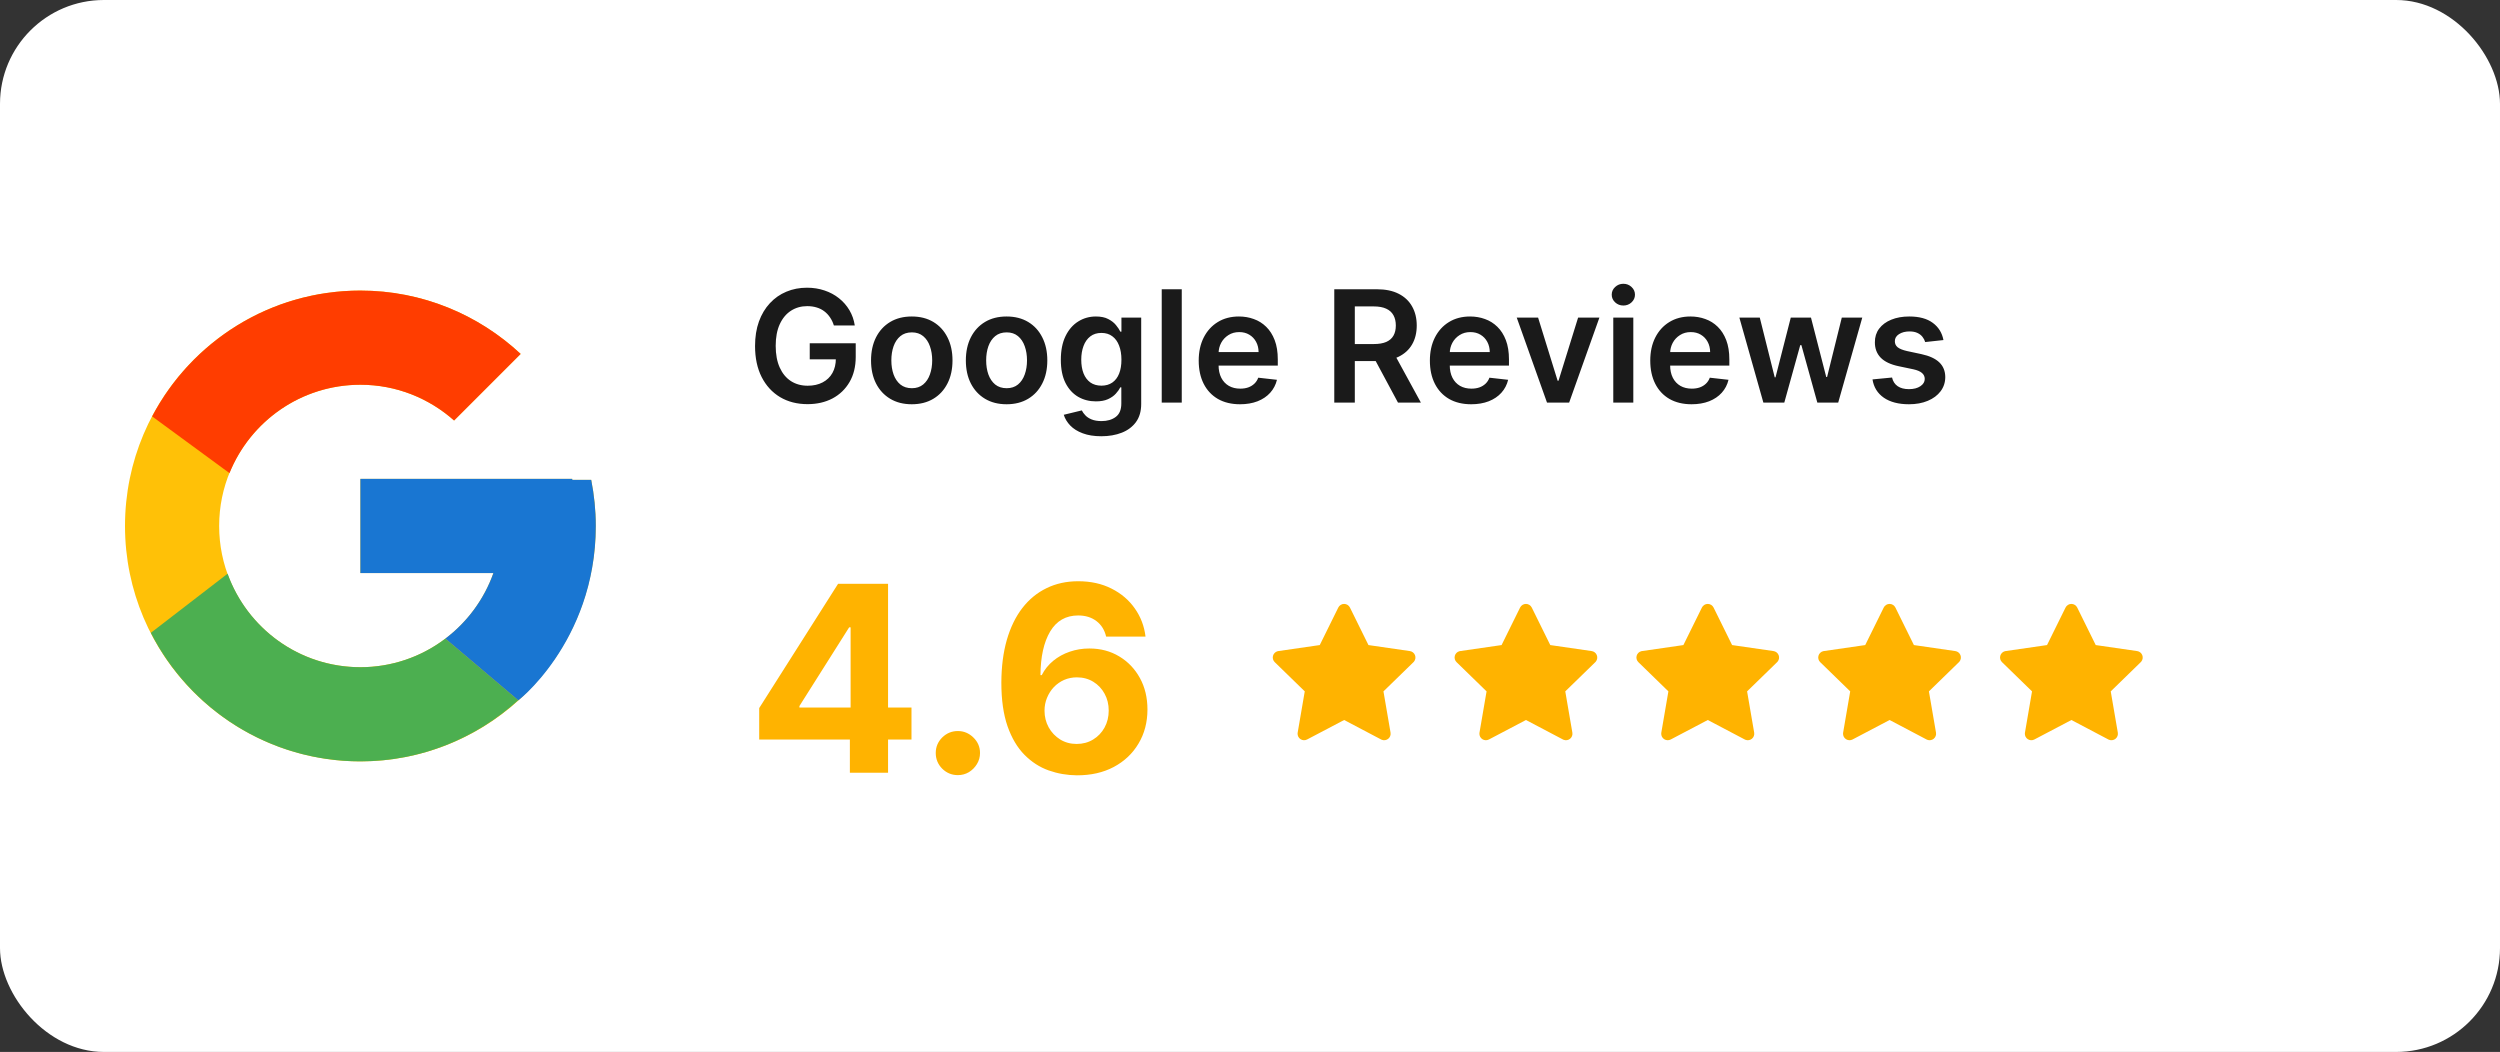 <svg width="385" height="162" viewBox="0 0 385 162" fill="none" xmlns="http://www.w3.org/2000/svg">
<rect x="0" y="0" width="385" height="162" fill="#333333" stroke="none"/>
<rect width="385" height="162" rx="16" fill="white"/>
<path d="M91.045 73.9H88.125V73.75H55.5V88.25H75.987C72.998 96.691 64.967 102.75 55.5 102.75C43.489 102.75 33.75 93.011 33.75 81C33.75 68.989 43.489 59.25 55.5 59.25C61.044 59.25 66.089 61.342 69.929 64.758L80.183 54.505C73.708 48.471 65.048 44.75 55.5 44.75C35.481 44.75 19.25 60.981 19.25 81C19.25 101.019 35.481 117.25 55.5 117.25C75.519 117.25 91.75 101.019 91.75 81C91.75 78.569 91.5 76.197 91.045 73.9Z" fill="#FFC107"/>
<path d="M23.43 64.127L35.34 72.862C38.562 64.883 46.367 59.25 55.5 59.25C61.044 59.25 66.089 61.342 69.929 64.758L80.183 54.505C73.708 48.471 65.048 44.75 55.5 44.75C41.576 44.75 29.501 52.611 23.43 64.127Z" fill="#FF3D00"/>
<path d="M55.5 117.25C64.863 117.25 73.371 113.667 79.804 107.84L68.584 98.346C64.823 101.208 60.226 102.755 55.5 102.75C46.071 102.75 38.066 96.738 35.05 88.348L23.228 97.456C29.228 109.195 41.411 117.25 55.5 117.25Z" fill="#4CAF50"/>
<path d="M91.045 73.9H88.125V73.75H55.5V88.25H75.987C74.557 92.267 71.982 95.778 68.579 98.347L68.584 98.344L79.804 107.838C79.01 108.559 91.75 99.125 91.75 81C91.75 78.569 91.5 76.197 91.045 73.9Z" fill="#1976D2"/>
<path d="M128.415 50.119C128.273 49.659 128.077 49.247 127.827 48.883C127.582 48.514 127.287 48.199 126.94 47.938C126.599 47.676 126.207 47.48 125.764 47.349C125.321 47.213 124.838 47.145 124.315 47.145C123.378 47.145 122.543 47.381 121.81 47.852C121.077 48.324 120.5 49.017 120.08 49.932C119.665 50.841 119.457 51.949 119.457 53.256C119.457 54.574 119.665 55.69 120.08 56.605C120.494 57.52 121.071 58.216 121.81 58.693C122.548 59.165 123.406 59.401 124.384 59.401C125.27 59.401 126.037 59.23 126.685 58.889C127.338 58.548 127.841 58.065 128.193 57.44C128.545 56.81 128.722 56.071 128.722 55.224L129.438 55.335H124.699V52.864H131.781V54.96C131.781 56.455 131.463 57.747 130.827 58.838C130.19 59.929 129.315 60.77 128.202 61.361C127.088 61.946 125.81 62.239 124.366 62.239C122.759 62.239 121.347 61.878 120.131 61.156C118.92 60.429 117.974 59.398 117.293 58.062C116.616 56.722 116.278 55.131 116.278 53.29C116.278 51.881 116.477 50.622 116.875 49.514C117.278 48.406 117.841 47.466 118.562 46.693C119.284 45.915 120.131 45.324 121.102 44.92C122.074 44.511 123.131 44.307 124.273 44.307C125.239 44.307 126.139 44.449 126.974 44.733C127.81 45.011 128.551 45.409 129.199 45.926C129.852 46.443 130.389 47.057 130.81 47.767C131.23 48.477 131.506 49.261 131.636 50.119H128.415ZM140.413 62.256C139.134 62.256 138.026 61.974 137.089 61.412C136.151 60.849 135.424 60.062 134.907 59.051C134.396 58.04 134.14 56.858 134.14 55.506C134.14 54.153 134.396 52.969 134.907 51.952C135.424 50.935 136.151 50.145 137.089 49.582C138.026 49.02 139.134 48.739 140.413 48.739C141.691 48.739 142.799 49.02 143.737 49.582C144.674 50.145 145.398 50.935 145.91 51.952C146.427 52.969 146.685 54.153 146.685 55.506C146.685 56.858 146.427 58.04 145.91 59.051C145.398 60.062 144.674 60.849 143.737 61.412C142.799 61.974 141.691 62.256 140.413 62.256ZM140.43 59.784C141.123 59.784 141.702 59.594 142.168 59.213C142.634 58.827 142.981 58.31 143.208 57.662C143.441 57.014 143.558 56.293 143.558 55.497C143.558 54.696 143.441 53.972 143.208 53.324C142.981 52.67 142.634 52.151 142.168 51.764C141.702 51.378 141.123 51.185 140.43 51.185C139.719 51.185 139.129 51.378 138.657 51.764C138.191 52.151 137.842 52.67 137.609 53.324C137.381 53.972 137.268 54.696 137.268 55.497C137.268 56.293 137.381 57.014 137.609 57.662C137.842 58.31 138.191 58.827 138.657 59.213C139.129 59.594 139.719 59.784 140.43 59.784ZM155.014 62.256C153.736 62.256 152.628 61.974 151.69 61.412C150.753 60.849 150.026 60.062 149.509 59.051C148.997 58.04 148.741 56.858 148.741 55.506C148.741 54.153 148.997 52.969 149.509 51.952C150.026 50.935 150.753 50.145 151.69 49.582C152.628 49.02 153.736 48.739 155.014 48.739C156.293 48.739 157.401 49.02 158.338 49.582C159.276 50.145 160 50.935 160.511 51.952C161.028 52.969 161.287 54.153 161.287 55.506C161.287 56.858 161.028 58.04 160.511 59.051C160 60.062 159.276 60.849 158.338 61.412C157.401 61.974 156.293 62.256 155.014 62.256ZM155.031 59.784C155.724 59.784 156.304 59.594 156.77 59.213C157.236 58.827 157.582 58.31 157.81 57.662C158.043 57.014 158.159 56.293 158.159 55.497C158.159 54.696 158.043 53.972 157.81 53.324C157.582 52.67 157.236 52.151 156.77 51.764C156.304 51.378 155.724 51.185 155.031 51.185C154.321 51.185 153.73 51.378 153.259 51.764C152.793 52.151 152.443 52.67 152.21 53.324C151.983 53.972 151.869 54.696 151.869 55.497C151.869 56.293 151.983 57.014 152.21 57.662C152.443 58.31 152.793 58.827 153.259 59.213C153.73 59.594 154.321 59.784 155.031 59.784ZM169.599 67.182C168.491 67.182 167.539 67.031 166.744 66.73C165.948 66.435 165.309 66.037 164.826 65.537C164.343 65.037 164.008 64.483 163.82 63.875L166.599 63.202C166.724 63.457 166.906 63.71 167.144 63.96C167.383 64.216 167.704 64.426 168.107 64.591C168.516 64.761 169.031 64.847 169.65 64.847C170.525 64.847 171.249 64.633 171.823 64.207C172.397 63.787 172.684 63.094 172.684 62.128V59.648H172.531C172.371 59.966 172.138 60.293 171.832 60.628C171.531 60.963 171.13 61.244 170.63 61.472C170.136 61.699 169.513 61.812 168.763 61.812C167.758 61.812 166.846 61.577 166.028 61.105C165.215 60.628 164.567 59.918 164.085 58.974C163.607 58.026 163.369 56.838 163.369 55.412C163.369 53.974 163.607 52.761 164.085 51.773C164.567 50.778 165.218 50.026 166.036 49.514C166.854 48.997 167.766 48.739 168.772 48.739C169.539 48.739 170.17 48.869 170.664 49.131C171.164 49.386 171.562 49.696 171.857 50.06C172.153 50.418 172.377 50.756 172.531 51.074H172.701V48.909H175.744V62.213C175.744 63.332 175.477 64.258 174.942 64.992C174.408 65.724 173.678 66.273 172.752 66.636C171.826 67 170.775 67.182 169.599 67.182ZM169.624 59.392C170.278 59.392 170.835 59.233 171.295 58.915C171.755 58.597 172.104 58.139 172.343 57.543C172.582 56.946 172.701 56.23 172.701 55.395C172.701 54.571 172.582 53.849 172.343 53.23C172.11 52.611 171.763 52.131 171.303 51.79C170.849 51.443 170.289 51.27 169.624 51.27C168.937 51.27 168.363 51.449 167.903 51.807C167.442 52.165 167.096 52.656 166.863 53.281C166.63 53.901 166.513 54.605 166.513 55.395C166.513 56.196 166.63 56.898 166.863 57.5C167.102 58.097 167.451 58.562 167.911 58.898C168.377 59.227 168.948 59.392 169.624 59.392ZM181.991 44.545V62H178.906V44.545H181.991ZM190.959 62.256C189.646 62.256 188.513 61.983 187.558 61.438C186.609 60.886 185.879 60.108 185.368 59.102C184.857 58.091 184.601 56.901 184.601 55.531C184.601 54.185 184.857 53.003 185.368 51.986C185.885 50.963 186.607 50.168 187.533 49.599C188.459 49.026 189.547 48.739 190.797 48.739C191.604 48.739 192.365 48.869 193.081 49.131C193.803 49.386 194.439 49.784 194.99 50.324C195.547 50.864 195.984 51.551 196.303 52.386C196.621 53.216 196.78 54.205 196.78 55.352V56.298H186.05V54.219H193.822C193.817 53.628 193.689 53.102 193.439 52.642C193.189 52.176 192.839 51.81 192.391 51.543C191.947 51.276 191.43 51.142 190.839 51.142C190.209 51.142 189.655 51.295 189.178 51.602C188.7 51.903 188.328 52.301 188.061 52.795C187.8 53.284 187.666 53.821 187.661 54.406V56.222C187.661 56.983 187.8 57.636 188.078 58.182C188.357 58.722 188.746 59.136 189.246 59.426C189.746 59.71 190.331 59.852 191.001 59.852C191.45 59.852 191.857 59.79 192.22 59.665C192.584 59.534 192.899 59.344 193.166 59.094C193.433 58.844 193.635 58.534 193.771 58.165L196.652 58.489C196.47 59.25 196.124 59.915 195.612 60.483C195.107 61.045 194.459 61.483 193.669 61.795C192.879 62.102 191.976 62.256 190.959 62.256ZM205.479 62V44.545H212.025C213.366 44.545 214.491 44.778 215.4 45.244C216.315 45.71 217.005 46.364 217.471 47.205C217.942 48.04 218.178 49.014 218.178 50.128C218.178 51.247 217.94 52.219 217.462 53.043C216.991 53.861 216.295 54.494 215.374 54.943C214.454 55.386 213.323 55.608 211.982 55.608H207.32V52.983H211.556C212.34 52.983 212.982 52.875 213.482 52.659C213.982 52.438 214.352 52.117 214.59 51.696C214.835 51.27 214.957 50.747 214.957 50.128C214.957 49.508 214.835 48.98 214.59 48.543C214.346 48.099 213.974 47.764 213.474 47.537C212.974 47.304 212.329 47.188 211.539 47.188H208.641V62H205.479ZM214.496 54.091L218.817 62H215.289L211.045 54.091H214.496ZM226.56 62.256C225.248 62.256 224.114 61.983 223.16 61.438C222.211 60.886 221.481 60.108 220.969 59.102C220.458 58.091 220.202 56.901 220.202 55.531C220.202 54.185 220.458 53.003 220.969 51.986C221.487 50.963 222.208 50.168 223.134 49.599C224.06 49.026 225.148 48.739 226.398 48.739C227.205 48.739 227.967 48.869 228.683 49.131C229.404 49.386 230.04 49.784 230.592 50.324C231.148 50.864 231.586 51.551 231.904 52.386C232.222 53.216 232.381 54.205 232.381 55.352V56.298H221.651V54.219H229.424C229.418 53.628 229.29 53.102 229.04 52.642C228.79 52.176 228.441 51.81 227.992 51.543C227.549 51.276 227.032 51.142 226.441 51.142C225.81 51.142 225.256 51.295 224.779 51.602C224.302 51.903 223.93 52.301 223.663 52.795C223.401 53.284 223.268 53.821 223.262 54.406V56.222C223.262 56.983 223.401 57.636 223.68 58.182C223.958 58.722 224.347 59.136 224.847 59.426C225.347 59.71 225.933 59.852 226.603 59.852C227.052 59.852 227.458 59.79 227.822 59.665C228.185 59.534 228.501 59.344 228.768 59.094C229.035 58.844 229.237 58.534 229.373 58.165L232.254 58.489C232.072 59.25 231.725 59.915 231.214 60.483C230.708 61.045 230.06 61.483 229.271 61.795C228.481 62.102 227.577 62.256 226.56 62.256ZM246.31 48.909L241.648 62H238.239L233.577 48.909H236.866L239.875 58.633H240.011L243.028 48.909H246.31ZM248.445 62V48.909H251.53V62H248.445ZM249.996 47.051C249.507 47.051 249.087 46.889 248.734 46.565C248.382 46.236 248.206 45.841 248.206 45.381C248.206 44.915 248.382 44.52 248.734 44.196C249.087 43.867 249.507 43.702 249.996 43.702C250.49 43.702 250.911 43.867 251.257 44.196C251.609 44.52 251.786 44.915 251.786 45.381C251.786 45.841 251.609 46.236 251.257 46.565C250.911 46.889 250.49 47.051 249.996 47.051ZM260.498 62.256C259.185 62.256 258.052 61.983 257.097 61.438C256.148 60.886 255.418 60.108 254.907 59.102C254.396 58.091 254.14 56.901 254.14 55.531C254.14 54.185 254.396 53.003 254.907 51.986C255.424 50.963 256.146 50.168 257.072 49.599C257.998 49.026 259.086 48.739 260.336 48.739C261.143 48.739 261.904 48.869 262.62 49.131C263.342 49.386 263.978 49.784 264.529 50.324C265.086 50.864 265.523 51.551 265.842 52.386C266.16 53.216 266.319 54.205 266.319 55.352V56.298H255.589V54.219H263.362C263.356 53.628 263.228 53.102 262.978 52.642C262.728 52.176 262.379 51.81 261.93 51.543C261.487 51.276 260.969 51.142 260.379 51.142C259.748 51.142 259.194 51.295 258.717 51.602C258.239 51.903 257.867 52.301 257.6 52.795C257.339 53.284 257.205 53.821 257.2 54.406V56.222C257.2 56.983 257.339 57.636 257.617 58.182C257.896 58.722 258.285 59.136 258.785 59.426C259.285 59.71 259.87 59.852 260.54 59.852C260.989 59.852 261.396 59.79 261.759 59.665C262.123 59.534 262.438 59.344 262.705 59.094C262.972 58.844 263.174 58.534 263.31 58.165L266.191 58.489C266.009 59.25 265.663 59.915 265.151 60.483C264.646 61.045 263.998 61.483 263.208 61.795C262.418 62.102 261.515 62.256 260.498 62.256ZM271.56 62L267.862 48.909H271.006L273.308 58.114H273.427L275.779 48.909H278.89L281.242 58.062H281.37L283.637 48.909H286.79L283.083 62H279.87L277.415 53.153H277.237L274.782 62H271.56ZM299.291 52.369L296.479 52.676C296.399 52.392 296.26 52.125 296.061 51.875C295.868 51.625 295.607 51.423 295.277 51.27C294.947 51.117 294.544 51.04 294.067 51.04C293.425 51.04 292.885 51.179 292.447 51.457C292.016 51.736 291.803 52.097 291.808 52.54C291.803 52.92 291.942 53.23 292.226 53.469C292.516 53.707 292.993 53.903 293.658 54.057L295.891 54.534C297.129 54.801 298.05 55.224 298.652 55.804C299.26 56.383 299.567 57.142 299.572 58.08C299.567 58.903 299.325 59.631 298.848 60.261C298.376 60.886 297.72 61.375 296.879 61.727C296.038 62.08 295.072 62.256 293.982 62.256C292.379 62.256 291.089 61.92 290.112 61.25C289.135 60.574 288.553 59.633 288.365 58.429L291.374 58.139C291.51 58.73 291.8 59.176 292.243 59.477C292.686 59.778 293.263 59.929 293.973 59.929C294.706 59.929 295.294 59.778 295.737 59.477C296.186 59.176 296.411 58.804 296.411 58.361C296.411 57.986 296.266 57.676 295.976 57.432C295.692 57.188 295.249 57 294.646 56.869L292.413 56.401C291.158 56.139 290.229 55.699 289.626 55.08C289.024 54.455 288.726 53.665 288.732 52.71C288.726 51.903 288.945 51.205 289.388 50.614C289.837 50.017 290.459 49.557 291.254 49.233C292.055 48.903 292.979 48.739 294.024 48.739C295.558 48.739 296.766 49.065 297.646 49.719C298.533 50.372 299.081 51.256 299.291 52.369Z" fill="#1A1A1A"/>
<path d="M116.918 113.886V109.043L129.062 89.909H133.239V96.614H130.767L123.111 108.73V108.957H140.369V113.886H116.918ZM130.881 119V112.409L130.994 110.264V89.909H136.761V119H130.881ZM147.514 119.369C146.577 119.369 145.772 119.038 145.099 118.375C144.437 117.703 144.105 116.898 144.105 115.96C144.105 115.032 144.437 114.237 145.099 113.574C145.772 112.911 146.577 112.58 147.514 112.58C148.423 112.58 149.219 112.911 149.901 113.574C150.582 114.237 150.923 115.032 150.923 115.96C150.923 116.585 150.762 117.158 150.44 117.679C150.128 118.19 149.716 118.602 149.205 118.915C148.693 119.218 148.13 119.369 147.514 119.369ZM165.827 119.398C164.331 119.388 162.887 119.137 161.495 118.645C160.112 118.152 158.872 117.352 157.773 116.244C156.675 115.136 155.804 113.669 155.16 111.841C154.525 110.013 154.208 107.769 154.208 105.108C154.218 102.665 154.497 100.482 155.046 98.56C155.605 96.628 156.4 94.99 157.433 93.645C158.474 92.3 159.719 91.278 161.168 90.577C162.617 89.867 164.241 89.511 166.04 89.511C167.982 89.511 169.696 89.89 171.183 90.648C172.669 91.396 173.862 92.414 174.762 93.702C175.671 94.99 176.22 96.434 176.41 98.034H170.344C170.108 97.021 169.611 96.225 168.853 95.648C168.095 95.07 167.158 94.781 166.04 94.781C164.147 94.781 162.707 95.605 161.722 97.253C160.747 98.901 160.25 101.14 160.231 103.972H160.43C160.865 103.11 161.452 102.376 162.191 101.77C162.939 101.154 163.787 100.686 164.734 100.364C165.69 100.032 166.699 99.867 167.759 99.867C169.483 99.867 171.017 100.274 172.362 101.088C173.706 101.893 174.767 103.001 175.543 104.412C176.32 105.823 176.708 107.437 176.708 109.256C176.708 111.225 176.249 112.977 175.33 114.511C174.421 116.045 173.147 117.248 171.509 118.119C169.88 118.981 167.987 119.407 165.827 119.398ZM165.799 114.568C166.746 114.568 167.594 114.341 168.342 113.886C169.09 113.432 169.677 112.816 170.103 112.04C170.529 111.263 170.742 110.392 170.742 109.426C170.742 108.46 170.529 107.594 170.103 106.827C169.686 106.06 169.109 105.449 168.37 104.994C167.631 104.54 166.789 104.312 165.842 104.312C165.131 104.312 164.473 104.445 163.867 104.71C163.271 104.975 162.745 105.345 162.29 105.818C161.845 106.292 161.495 106.841 161.239 107.466C160.984 108.081 160.856 108.74 160.856 109.44C160.856 110.378 161.069 111.235 161.495 112.011C161.931 112.788 162.518 113.408 163.256 113.872C164.004 114.336 164.852 114.568 165.799 114.568Z" fill="#FFB300"/>
<path d="M203.243 99.34L196.863 100.265L196.75 100.288C196.579 100.333 196.423 100.423 196.298 100.549C196.173 100.674 196.084 100.831 196.039 101.002C195.994 101.173 195.996 101.353 196.043 101.524C196.091 101.694 196.183 101.849 196.31 101.972L200.932 106.471L199.842 112.826L199.829 112.936C199.819 113.113 199.855 113.289 199.935 113.448C200.016 113.606 200.136 113.74 200.285 113.836C200.434 113.932 200.606 113.986 200.783 113.994C200.96 114.002 201.136 113.963 201.293 113.88L206.999 110.88L212.692 113.88L212.792 113.926C212.957 113.991 213.136 114.011 213.312 113.984C213.487 113.957 213.652 113.883 213.79 113.771C213.927 113.659 214.033 113.513 214.095 113.347C214.157 113.181 214.174 113.001 214.144 112.826L213.053 106.471L217.677 101.971L217.755 101.886C217.866 101.749 217.939 101.584 217.967 101.41C217.994 101.235 217.974 101.056 217.91 100.892C217.846 100.727 217.739 100.582 217.6 100.473C217.462 100.363 217.297 100.291 217.122 100.266L210.742 99.34L207.89 93.56C207.807 93.393 207.68 93.252 207.521 93.153C207.363 93.054 207.18 93.002 206.993 93.002C206.806 93.002 206.623 93.054 206.465 93.153C206.306 93.252 206.179 93.393 206.096 93.56L203.243 99.34Z" fill="#FFB300"/>
<path d="M231.243 99.34L224.863 100.265L224.75 100.288C224.579 100.333 224.423 100.423 224.298 100.549C224.173 100.674 224.084 100.831 224.039 101.002C223.994 101.173 223.996 101.353 224.043 101.524C224.091 101.694 224.183 101.849 224.31 101.972L228.932 106.471L227.842 112.826L227.829 112.936C227.819 113.113 227.855 113.289 227.935 113.448C228.016 113.606 228.136 113.74 228.285 113.836C228.434 113.932 228.606 113.986 228.783 113.994C228.96 114.002 229.136 113.963 229.293 113.88L234.999 110.88L240.692 113.88L240.792 113.926C240.957 113.991 241.136 114.011 241.312 113.984C241.487 113.957 241.652 113.883 241.79 113.771C241.927 113.659 242.033 113.513 242.095 113.347C242.157 113.181 242.174 113.001 242.144 112.826L241.053 106.471L245.677 101.971L245.755 101.886C245.866 101.749 245.939 101.584 245.967 101.41C245.994 101.235 245.974 101.056 245.91 100.892C245.846 100.727 245.739 100.582 245.6 100.473C245.462 100.363 245.297 100.291 245.122 100.266L238.742 99.34L235.89 93.56C235.807 93.393 235.68 93.252 235.521 93.153C235.363 93.054 235.18 93.002 234.993 93.002C234.806 93.002 234.623 93.054 234.465 93.153C234.306 93.252 234.179 93.393 234.096 93.56L231.243 99.34Z" fill="#FFB300"/>
<path d="M259.243 99.34L252.863 100.265L252.75 100.288C252.579 100.333 252.423 100.423 252.298 100.549C252.173 100.674 252.084 100.831 252.039 101.002C251.994 101.173 251.996 101.353 252.043 101.524C252.091 101.694 252.183 101.849 252.31 101.972L256.932 106.471L255.842 112.826L255.829 112.936C255.819 113.113 255.855 113.289 255.935 113.448C256.016 113.606 256.136 113.74 256.285 113.836C256.434 113.932 256.606 113.986 256.783 113.994C256.96 114.002 257.136 113.963 257.293 113.88L262.999 110.88L268.692 113.88L268.792 113.926C268.957 113.991 269.136 114.011 269.312 113.984C269.487 113.957 269.652 113.883 269.79 113.771C269.927 113.659 270.033 113.513 270.095 113.347C270.157 113.181 270.174 113.001 270.144 112.826L269.053 106.471L273.677 101.971L273.755 101.886C273.866 101.749 273.939 101.584 273.967 101.41C273.994 101.235 273.974 101.056 273.91 100.892C273.846 100.727 273.739 100.582 273.6 100.473C273.462 100.363 273.297 100.291 273.122 100.266L266.742 99.34L263.89 93.56C263.807 93.393 263.68 93.252 263.521 93.153C263.363 93.054 263.18 93.002 262.993 93.002C262.806 93.002 262.623 93.054 262.465 93.153C262.306 93.252 262.179 93.393 262.096 93.56L259.243 99.34Z" fill="#FFB300"/>
<path d="M287.243 99.34L280.863 100.265L280.75 100.288C280.579 100.333 280.423 100.423 280.298 100.549C280.173 100.674 280.084 100.831 280.039 101.002C279.994 101.173 279.996 101.353 280.043 101.524C280.091 101.694 280.183 101.849 280.31 101.972L284.932 106.471L283.842 112.826L283.829 112.936C283.819 113.113 283.855 113.289 283.935 113.448C284.016 113.606 284.136 113.74 284.285 113.836C284.434 113.932 284.606 113.986 284.783 113.994C284.96 114.002 285.136 113.963 285.293 113.88L290.999 110.88L296.692 113.88L296.792 113.926C296.957 113.991 297.136 114.011 297.312 113.984C297.487 113.957 297.652 113.883 297.79 113.771C297.927 113.659 298.033 113.513 298.095 113.347C298.157 113.181 298.174 113.001 298.144 112.826L297.053 106.471L301.677 101.971L301.755 101.886C301.866 101.749 301.939 101.584 301.967 101.41C301.994 101.235 301.974 101.056 301.91 100.892C301.846 100.727 301.739 100.582 301.6 100.473C301.462 100.363 301.297 100.291 301.122 100.266L294.742 99.34L291.89 93.56C291.807 93.393 291.68 93.252 291.521 93.153C291.363 93.054 291.18 93.002 290.993 93.002C290.806 93.002 290.623 93.054 290.465 93.153C290.306 93.252 290.179 93.393 290.096 93.56L287.243 99.34Z" fill="#FFB300"/>
<path d="M315.243 99.34L308.863 100.265L308.75 100.288C308.579 100.333 308.423 100.423 308.298 100.549C308.173 100.674 308.084 100.831 308.039 101.002C307.994 101.173 307.996 101.353 308.043 101.524C308.091 101.694 308.183 101.849 308.31 101.972L312.932 106.471L311.842 112.826L311.829 112.936C311.819 113.113 311.855 113.289 311.935 113.448C312.016 113.606 312.136 113.74 312.285 113.836C312.434 113.932 312.606 113.986 312.783 113.994C312.96 114.002 313.136 113.963 313.293 113.88L318.999 110.88L324.692 113.88L324.792 113.926C324.957 113.991 325.136 114.011 325.312 113.984C325.487 113.957 325.652 113.883 325.79 113.771C325.927 113.659 326.033 113.513 326.095 113.347C326.157 113.181 326.174 113.001 326.144 112.826L325.053 106.471L329.677 101.971L329.755 101.886C329.866 101.749 329.939 101.584 329.967 101.41C329.994 101.235 329.974 101.056 329.91 100.892C329.846 100.727 329.739 100.582 329.6 100.473C329.462 100.363 329.297 100.291 329.122 100.266L322.742 99.34L319.89 93.56C319.807 93.393 319.68 93.252 319.521 93.153C319.363 93.054 319.18 93.002 318.993 93.002C318.806 93.002 318.623 93.054 318.465 93.153C318.306 93.252 318.179 93.393 318.096 93.56L315.243 99.34Z" fill="#FFB300"/>
</svg>
